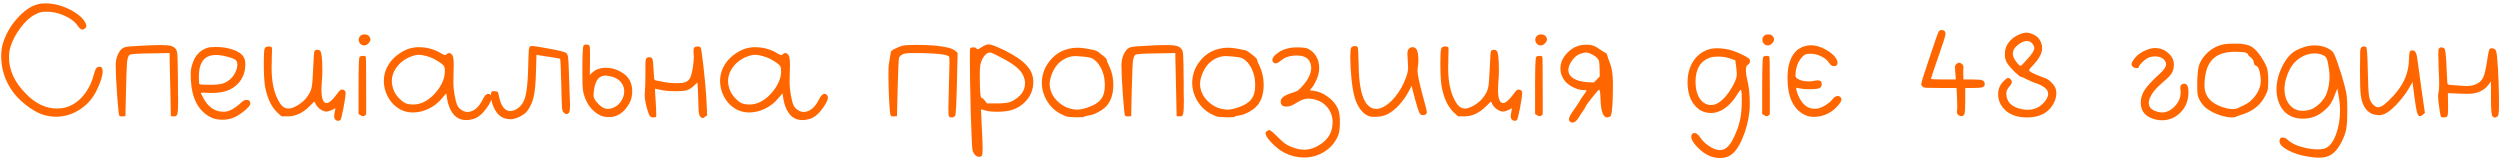 <?xml version="1.0" encoding="UTF-8"?> <svg xmlns="http://www.w3.org/2000/svg" width="451" height="29" viewBox="0 0 451 29" fill="none"> <path d="M7.288 0.672C7.48 0.629 7.8 0.608 8.248 0.608C9.677 0.608 11.139 0.981 12.632 1.728C13.848 2.347 14.723 3.051 15.256 3.84C15.469 4.181 15.576 4.459 15.576 4.672C15.576 4.864 15.469 5.035 15.256 5.184C15.085 5.291 14.947 5.344 14.84 5.344C14.627 5.344 14.349 5.109 14.008 4.64C13.539 3.936 12.76 3.339 11.672 2.848C10.605 2.357 9.539 2.112 8.472 2.112C7.939 2.112 7.544 2.144 7.288 2.208C7.053 2.272 6.712 2.421 6.264 2.656C5.368 3.125 4.504 3.925 3.672 5.056C2.84 6.165 2.243 7.307 1.88 8.48C1.709 9.013 1.624 9.632 1.624 10.336C1.624 12.683 2.648 14.88 4.696 16.928C6.424 18.699 8.291 19.584 10.296 19.584C10.488 19.584 10.776 19.563 11.16 19.52C12.483 19.328 13.667 18.688 14.712 17.6C15.757 16.491 16.493 15.115 16.92 13.472C17.069 12.939 17.187 12.597 17.272 12.448C17.357 12.277 17.485 12.16 17.656 12.096C17.827 12.053 17.933 12.032 17.976 12.032C18.339 12.032 18.52 12.32 18.52 12.896C18.52 13.664 18.157 14.805 17.432 16.32C16.728 17.771 15.704 18.923 14.36 19.776C13.037 20.629 11.619 21.056 10.104 21.056C9.251 21.056 8.419 20.917 7.608 20.64C6.691 20.32 5.688 19.733 4.6 18.88C3.533 18.027 2.701 17.152 2.104 16.256C0.845 14.4 0.216 12.352 0.216 10.112C0.216 9.131 0.355 8.256 0.632 7.488C1.229 5.781 2.168 4.267 3.448 2.944C4.728 1.621 6.008 0.864 7.288 0.672ZM25.414 8.256C26.801 8.171 27.995 8.128 28.998 8.128C29.873 8.128 30.491 8.181 30.854 8.288C31.238 8.395 31.537 8.597 31.75 8.896C31.899 9.109 31.985 9.483 32.006 10.016C32.049 10.549 32.081 12.192 32.102 14.944C32.102 15.435 32.102 16.032 32.102 16.736C32.123 17.44 32.134 17.899 32.134 18.112C32.134 19.371 32.091 20.171 32.006 20.512C31.942 20.832 31.782 20.992 31.526 20.992H31.302L30.822 20.96L30.726 16.096C30.641 12.555 30.598 10.667 30.598 10.432V9.568L27.174 9.632C24.891 9.653 23.633 9.739 23.398 9.888C23.163 10.016 23.003 10.475 22.918 11.264C22.854 12.032 22.79 13.771 22.726 16.48L22.63 20.96L22.182 20.992C21.841 21.035 21.617 20.981 21.51 20.832C21.425 20.725 21.297 19.477 21.126 17.088C20.955 14.677 20.87 12.928 20.87 11.84C20.87 10.731 21.158 9.803 21.734 9.056C21.969 8.757 22.289 8.565 22.694 8.48C23.099 8.395 24.006 8.32 25.414 8.256ZM42.562 10.88C42.349 10.667 41.89 10.464 41.186 10.272C40.482 10.08 39.853 9.963 39.298 9.92H38.946C36.898 9.92 35.874 11.221 35.874 13.824C35.874 14.656 35.906 15.104 35.97 15.168C36.055 15.253 36.695 15.296 37.89 15.296C39.149 15.296 40.002 15.189 40.45 14.976C41.367 14.571 42.039 13.92 42.466 13.024C42.701 12.555 42.818 12.096 42.818 11.648C42.818 11.307 42.733 11.051 42.562 10.88ZM37.474 8.608C37.73 8.523 38.189 8.48 38.85 8.48C39.789 8.48 40.546 8.555 41.122 8.704C42.594 9.045 43.543 9.579 43.97 10.304C44.162 10.645 44.258 11.083 44.258 11.616C44.258 12.981 43.821 14.133 42.946 15.072C41.901 16.203 40.365 16.768 38.338 16.768C38.274 16.768 38.157 16.768 37.986 16.768C37.837 16.747 37.719 16.736 37.634 16.736C37.485 16.736 37.293 16.736 37.058 16.736C36.845 16.715 36.706 16.704 36.642 16.704L36.226 16.736C36.226 16.8 36.375 17.109 36.674 17.664C37.549 19.328 38.775 20.16 40.354 20.16C40.93 20.16 41.538 19.957 42.178 19.552C42.839 19.104 43.287 18.752 43.522 18.496C43.842 18.176 44.162 18.016 44.482 18.016C44.93 18.016 45.154 18.251 45.154 18.72C45.154 18.955 44.845 19.339 44.226 19.872C43.607 20.405 42.989 20.821 42.37 21.12C41.709 21.44 40.973 21.6 40.162 21.6C39.33 21.6 38.637 21.461 38.082 21.184C35.821 20.075 34.605 17.824 34.434 14.432C34.413 14.112 34.402 13.728 34.402 13.28C34.402 12.725 34.498 12.16 34.69 11.584C35.159 10.027 36.087 9.035 37.474 8.608ZM47.749 8.768C47.856 8.512 48.08 8.384 48.422 8.384C48.784 8.384 48.987 8.448 49.029 8.576L49.062 8.704C49.062 8.789 49.062 8.896 49.062 9.024C49.062 9.152 49.062 9.291 49.062 9.44C49.062 9.589 49.051 9.867 49.029 10.272C49.029 10.656 49.029 10.965 49.029 11.2C49.029 11.328 49.019 11.52 48.998 11.776C48.998 12.011 48.998 12.181 48.998 12.288C48.998 14.891 49.467 16.949 50.406 18.464C50.853 19.211 51.398 19.584 52.038 19.584C52.23 19.584 52.422 19.552 52.614 19.488C53.062 19.36 53.563 19.104 54.117 18.72C54.672 18.315 55.078 17.931 55.334 17.568C55.803 16.949 56.091 16.384 56.197 15.872C56.325 15.36 56.422 14.251 56.486 12.544C56.571 10.389 56.656 9.269 56.742 9.184C56.827 9.056 56.998 8.992 57.254 8.992C57.488 8.992 57.669 9.067 57.797 9.216C58.032 9.536 58.15 10.699 58.15 12.704C58.15 13.451 58.117 14.144 58.053 14.784C58.011 15.424 57.989 15.861 57.989 16.096C57.989 17.76 58.299 18.592 58.917 18.592C59.323 18.592 59.846 18.176 60.486 17.344C60.998 16.661 61.307 16.288 61.413 16.224C61.456 16.181 61.541 16.16 61.669 16.16C62.053 16.16 62.278 16.32 62.342 16.64V16.8C62.342 17.269 62.214 18.165 61.958 19.488C61.702 20.811 61.52 21.525 61.413 21.632C61.307 21.739 61.179 21.792 61.029 21.792C60.667 21.792 60.432 21.621 60.325 21.28C60.325 21.259 60.315 21.216 60.294 21.152C60.294 21.067 60.294 21.003 60.294 20.96C60.294 20.704 60.325 20.448 60.389 20.192L60.517 19.52L59.941 19.808C59.515 20.021 59.173 20.128 58.917 20.128C58.597 20.128 58.235 20 57.83 19.744C57.446 19.467 57.168 19.168 56.998 18.848L56.709 18.304L55.813 19.2C54.597 20.395 53.307 20.992 51.941 20.992H50.789L50.022 20.288C49.019 19.349 48.304 17.899 47.877 15.936C47.685 15.083 47.59 13.525 47.59 11.264C47.59 9.835 47.643 9.003 47.749 8.768ZM64.937 6.56C65.086 6.325 65.364 6.208 65.769 6.208C66.174 6.208 66.452 6.325 66.601 6.56C66.75 6.731 66.825 6.923 66.825 7.136C66.825 7.349 66.697 7.584 66.441 7.84C66.228 8.075 65.982 8.192 65.705 8.192C65.428 8.192 65.193 8.096 65.001 7.904C64.809 7.691 64.713 7.445 64.713 7.168C64.713 6.933 64.788 6.731 64.937 6.56ZM64.681 15.52C64.681 12.149 64.745 10.4 64.873 10.272C65.001 10.144 65.214 10.08 65.513 10.08C65.769 10.08 65.929 10.133 65.993 10.24C66.036 10.325 66.057 12.789 66.057 17.632V20.544C66.057 20.672 65.95 20.789 65.737 20.896C65.545 21.003 65.321 20.971 65.065 20.8L64.681 20.576V15.52ZM76.926 10.112C76.392 9.963 75.944 9.888 75.582 9.888C75.176 9.888 74.75 9.973 74.302 10.144C73.235 10.507 72.36 11.115 71.678 11.968C71.016 12.8 70.686 13.685 70.686 14.624C70.686 14.88 70.696 15.061 70.718 15.168C70.888 16.192 71.304 17.035 71.966 17.696C72.392 18.144 72.787 18.453 73.15 18.624C73.512 18.773 73.992 18.848 74.59 18.848C75.23 18.848 75.859 18.699 76.478 18.4C77.118 18.08 77.726 17.621 78.302 17.024C78.878 16.427 79.336 15.787 79.678 15.104C80.062 14.336 80.254 13.621 80.254 12.96C80.254 12.491 80.222 12.192 80.158 12.064C80.115 11.915 79.976 11.744 79.742 11.552C78.846 10.848 77.907 10.368 76.926 10.112ZM73.918 8.736C74.472 8.587 75.006 8.512 75.518 8.512C77.011 8.512 78.355 8.875 79.55 9.6C79.955 9.835 80.2 9.952 80.286 9.952C80.35 9.952 80.435 9.899 80.542 9.792C80.691 9.643 80.851 9.568 81.022 9.568C81.192 9.568 81.374 9.675 81.566 9.888C81.758 10.123 81.854 10.72 81.854 11.68C81.854 11.851 81.843 12.309 81.822 13.056C81.8 13.781 81.79 14.411 81.79 14.944C81.79 15.584 81.864 16.331 82.014 17.184C82.163 18.016 82.323 18.613 82.494 18.976C82.643 19.317 82.899 19.605 83.262 19.84C83.603 20.075 83.955 20.192 84.318 20.192C85.427 20.192 86.366 19.413 87.134 17.856C87.432 17.237 87.752 16.928 88.094 16.928C88.243 16.928 88.371 16.981 88.478 17.088C88.627 17.237 88.702 17.408 88.702 17.6C88.702 17.92 88.499 18.4 88.094 19.04C87.603 19.787 87.144 20.341 86.718 20.704C86.312 21.067 85.864 21.323 85.374 21.472C84.926 21.6 84.51 21.664 84.126 21.664C83.166 21.664 82.398 21.323 81.822 20.64C81.246 19.936 80.862 19.019 80.67 17.888L80.51 16.832L79.774 17.696C79.112 18.507 78.302 19.147 77.342 19.616C76.403 20.064 75.454 20.288 74.494 20.288C73.896 20.288 73.331 20.192 72.798 20C71.731 19.595 70.867 18.88 70.206 17.856C69.566 16.832 69.246 15.733 69.246 14.56C69.246 13.707 69.438 12.896 69.822 12.128C70.206 11.36 70.771 10.667 71.518 10.048C72.286 9.429 73.086 8.992 73.918 8.736ZM95.758 8.32C95.78 8.32 95.812 8.32 95.854 8.32C95.918 8.299 95.972 8.288 96.014 8.288C96.27 8.288 97.38 8.469 99.342 8.832C101.006 9.131 101.956 9.387 102.19 9.6C102.34 9.749 102.436 9.973 102.478 10.272C102.521 10.571 102.564 11.285 102.606 12.416C102.756 16.192 102.83 18.325 102.83 18.816C102.83 19.755 102.766 20.267 102.638 20.352C102.51 20.501 102.372 20.576 102.222 20.576C102.052 20.576 101.87 20.48 101.678 20.288C101.529 20.16 101.433 19.883 101.39 19.456C101.348 19.008 101.305 17.643 101.262 15.36C101.177 12.224 101.102 10.635 101.038 10.592C100.974 10.549 99.737 10.347 97.326 9.984L96.782 9.888L96.686 12.96C96.644 14.987 96.505 16.491 96.27 17.472C96.057 18.432 95.662 19.296 95.086 20.064C94.83 20.405 94.382 20.736 93.742 21.056C93.102 21.355 92.558 21.504 92.11 21.504C91.172 21.504 90.404 21.184 89.806 20.544C89.465 20.16 89.166 19.637 88.91 18.976C88.676 18.315 88.558 17.739 88.558 17.248C88.558 17.056 88.569 16.917 88.59 16.832C88.633 16.64 88.686 16.523 88.75 16.48C88.836 16.437 89.006 16.427 89.262 16.448C89.561 16.469 89.742 16.523 89.806 16.608C89.87 16.693 89.945 16.971 90.03 17.44C90.393 19.168 91.076 20.032 92.078 20.032C92.462 20.032 92.868 19.893 93.294 19.616C94.02 19.147 94.51 18.421 94.766 17.44C95.044 16.459 95.214 14.773 95.278 12.384C95.321 10.464 95.364 9.323 95.406 8.96C95.449 8.576 95.566 8.363 95.758 8.32ZM110.498 13.856C109.943 13.707 109.527 13.632 109.25 13.632C108.61 13.632 108.119 13.877 107.778 14.368C107.436 14.837 107.212 15.595 107.106 16.64C107.084 16.811 107.074 17.003 107.074 17.216C107.074 17.515 107.223 17.867 107.522 18.272C108.247 19.189 108.962 19.648 109.666 19.648C110.05 19.648 110.444 19.541 110.85 19.328C111.276 19.115 111.618 18.837 111.874 18.496C112.364 17.856 112.61 17.184 112.61 16.48C112.61 15.883 112.428 15.349 112.066 14.88C111.703 14.411 111.18 14.069 110.498 13.856ZM105.25 8.288C105.271 8.117 105.442 8.032 105.762 8.032C105.868 8.032 106.007 8.053 106.178 8.096C106.284 8.139 106.348 8.224 106.37 8.352C106.412 8.48 106.434 8.821 106.434 9.376V10.88L106.402 13.504L106.818 13.12C107.436 12.523 108.279 12.224 109.346 12.224C110.284 12.224 111.17 12.469 112.002 12.96C112.855 13.429 113.442 14.059 113.762 14.848C113.954 15.339 114.05 15.872 114.05 16.448C114.05 17.237 113.9 17.931 113.602 18.528C113.026 19.595 112.311 20.341 111.458 20.768C110.988 21.003 110.455 21.12 109.858 21.12C109.154 21.12 108.578 20.992 108.13 20.736C107.362 20.331 106.711 19.733 106.178 18.944C105.666 18.155 105.324 17.248 105.154 16.224C105.09 15.776 105.058 14.773 105.058 13.216C105.058 10.251 105.122 8.608 105.25 8.288ZM125.235 8.608C125.363 8.459 125.565 8.384 125.843 8.384C126.141 8.384 126.323 8.448 126.387 8.576C126.493 8.747 126.664 9.867 126.899 11.936C127.133 14.005 127.304 15.851 127.411 17.472L127.571 20.8L127.219 21.056C126.984 21.227 126.824 21.312 126.739 21.312C126.653 21.312 126.515 21.216 126.323 21.024C126.109 20.811 126.003 20.213 126.003 19.232C126.003 18.805 125.971 17.824 125.907 16.288L125.811 14.88L125.331 15.328C124.883 15.776 124.456 16.075 124.051 16.224C123.667 16.373 123.059 16.448 122.227 16.448H121.843C120.712 16.448 119.805 16.363 119.123 16.192L118.163 16C118.141 16.021 118.184 16.821 118.291 18.4C118.355 19.403 118.387 20.171 118.387 20.704V20.992C118.365 21.12 118.184 21.184 117.843 21.184C117.544 21.184 117.32 21.067 117.171 20.832C117.021 20.576 116.829 20.011 116.595 19.136C116.403 18.304 116.307 17.696 116.307 17.312C116.307 17.013 116.317 16.768 116.339 16.576C116.403 15.936 116.435 14.741 116.435 12.992V11.712C116.435 11.2 116.456 10.869 116.499 10.72C116.541 10.571 116.627 10.464 116.755 10.4C116.947 10.293 117.171 10.283 117.427 10.368C117.597 10.453 117.704 10.592 117.747 10.784C117.789 10.955 117.832 11.424 117.875 12.192C117.96 13.387 118.003 14.048 118.003 14.176C118.024 14.325 118.109 14.432 118.259 14.496C118.408 14.539 119.005 14.656 120.051 14.848C120.584 14.955 121.235 15.008 122.003 15.008C122.856 15.008 123.432 14.933 123.731 14.784C124.093 14.613 124.36 14.347 124.531 13.984C124.701 13.643 124.851 13.067 124.979 12.256C125.107 11.445 125.171 10.741 125.171 10.144C125.171 10.08 125.16 10.005 125.139 9.92C125.139 9.835 125.139 9.771 125.139 9.728C125.117 9.6 125.107 9.429 125.107 9.216C125.107 8.896 125.149 8.693 125.235 8.608ZM137.582 10.112C137.049 9.963 136.601 9.888 136.238 9.888C135.833 9.888 135.406 9.973 134.958 10.144C133.891 10.507 133.017 11.115 132.334 11.968C131.673 12.8 131.342 13.685 131.342 14.624C131.342 14.88 131.353 15.061 131.374 15.168C131.545 16.192 131.961 17.035 132.622 17.696C133.049 18.144 133.443 18.453 133.806 18.624C134.169 18.773 134.649 18.848 135.246 18.848C135.886 18.848 136.515 18.699 137.134 18.4C137.774 18.08 138.382 17.621 138.958 17.024C139.534 16.427 139.993 15.787 140.334 15.104C140.718 14.336 140.91 13.621 140.91 12.96C140.91 12.491 140.878 12.192 140.814 12.064C140.771 11.915 140.633 11.744 140.398 11.552C139.502 10.848 138.563 10.368 137.582 10.112ZM134.574 8.736C135.129 8.587 135.662 8.512 136.174 8.512C137.667 8.512 139.011 8.875 140.206 9.6C140.611 9.835 140.857 9.952 140.942 9.952C141.006 9.952 141.091 9.899 141.198 9.792C141.347 9.643 141.507 9.568 141.678 9.568C141.849 9.568 142.03 9.675 142.222 9.888C142.414 10.123 142.51 10.72 142.51 11.68C142.51 11.851 142.499 12.309 142.478 13.056C142.457 13.781 142.446 14.411 142.446 14.944C142.446 15.584 142.521 16.331 142.67 17.184C142.819 18.016 142.979 18.613 143.15 18.976C143.299 19.317 143.555 19.605 143.918 19.84C144.259 20.075 144.611 20.192 144.974 20.192C146.083 20.192 147.022 19.413 147.79 17.856C148.089 17.237 148.409 16.928 148.75 16.928C148.899 16.928 149.027 16.981 149.134 17.088C149.283 17.237 149.358 17.408 149.358 17.6C149.358 17.92 149.155 18.4 148.75 19.04C148.259 19.787 147.801 20.341 147.374 20.704C146.969 21.067 146.521 21.323 146.03 21.472C145.582 21.6 145.166 21.664 144.782 21.664C143.822 21.664 143.054 21.323 142.478 20.64C141.902 19.936 141.518 19.019 141.326 17.888L141.166 16.832L140.43 17.696C139.769 18.507 138.958 19.147 137.998 19.616C137.059 20.064 136.11 20.288 135.15 20.288C134.553 20.288 133.987 20.192 133.454 20C132.387 19.595 131.523 18.88 130.862 17.856C130.222 16.832 129.902 15.733 129.902 14.56C129.902 13.707 130.094 12.896 130.478 12.128C130.862 11.36 131.427 10.667 132.174 10.048C132.942 9.429 133.742 8.992 134.574 8.736ZM162.9 8.224C163.369 8.139 164.212 8.096 165.428 8.096C166.494 8.096 167.582 8.139 168.692 8.224C170.59 8.416 171.785 8.715 172.276 9.12L172.756 9.536L172.628 15.008C172.542 18.72 172.436 20.672 172.308 20.864C172.158 21.077 171.945 21.184 171.668 21.184C171.454 21.184 171.294 21.12 171.188 20.992C171.124 20.928 171.092 20.448 171.092 19.552C171.092 18.784 171.124 17.365 171.188 15.296C171.252 13.205 171.284 11.851 171.284 11.232C171.284 10.592 171.262 10.251 171.22 10.208C170.836 9.824 169.054 9.611 165.876 9.568H164.692C163.689 9.568 163.049 9.653 162.772 9.824C162.452 10.016 162.26 10.219 162.196 10.432C162.11 10.709 162.025 12.523 161.94 15.872L161.812 20.96L161.332 20.992C161.033 21.035 160.82 20.992 160.692 20.864C160.585 20.736 160.489 19.851 160.404 18.208C160.318 16.544 160.276 14.987 160.276 13.536C160.276 12.469 160.297 11.829 160.34 11.616C160.532 10.571 160.628 9.995 160.628 9.888C160.649 9.547 160.702 9.323 160.788 9.216C160.873 9.109 161.129 8.949 161.556 8.736C162.089 8.48 162.537 8.309 162.9 8.224ZM180.531 10.336C179.464 9.76 178.814 9.472 178.579 9.472C178.216 9.472 177.875 9.685 177.555 10.112C177.235 10.517 177 11.051 176.851 11.712C176.787 12.032 176.755 12.683 176.755 13.664C176.755 16.309 176.851 17.632 177.043 17.632C177.192 17.632 177.395 17.803 177.651 18.144L178.067 18.656H179.955C181.192 18.656 182.056 18.528 182.547 18.272C184.126 17.461 184.915 16.373 184.915 15.008C184.915 14.752 184.883 14.496 184.819 14.24C184.627 13.515 184.211 12.864 183.571 12.288C182.952 11.712 181.939 11.061 180.531 10.336ZM177.875 8.096C178.024 8.032 178.195 8 178.387 8C178.771 8 179.72 8.363 181.235 9.088C183.091 10.005 184.414 10.912 185.203 11.808C186.014 12.683 186.419 13.685 186.419 14.816C186.419 14.859 186.408 14.923 186.387 15.008C186.387 15.093 186.387 15.168 186.387 15.232C186.302 16.341 185.875 17.323 185.107 18.176C184.36 19.029 183.422 19.605 182.291 19.904C181.651 20.075 180.851 20.16 179.891 20.16C178.867 20.16 178.12 20.075 177.651 19.904C177.48 19.84 177.352 19.797 177.267 19.776C177.203 19.755 177.139 19.744 177.075 19.744C177.032 19.744 177 19.765 176.979 19.808C176.979 19.829 176.979 19.872 176.979 19.936C176.979 19.979 176.99 20.181 177.011 20.544C177.032 20.885 177.054 21.397 177.075 22.08C177.118 22.763 177.15 23.403 177.171 24C177.235 25.323 177.267 26.283 177.267 26.88C177.267 27.52 177.224 27.915 177.139 28.064C177.054 28.213 176.872 28.288 176.595 28.288C176.36 28.288 176.126 28.171 175.891 27.936C175.678 27.701 175.528 27.413 175.443 27.072C175.358 26.731 175.251 24.48 175.123 20.32C175.016 16.139 174.963 12.853 174.963 10.464C174.963 9.355 174.984 8.779 175.027 8.736C175.112 8.608 175.304 8.544 175.603 8.544C175.902 8.544 176.094 8.619 176.179 8.768C176.286 8.96 176.52 8.917 176.883 8.64C177.331 8.341 177.662 8.16 177.875 8.096ZM196.363 10.336C195.851 10.251 195.253 10.187 194.571 10.144C194.507 10.144 194.421 10.144 194.315 10.144C194.208 10.123 194.133 10.112 194.091 10.112C193.109 10.112 192.203 10.432 191.371 11.072C190.816 11.477 190.336 12.096 189.931 12.928C189.547 13.76 189.355 14.528 189.355 15.232C189.355 15.403 189.365 15.531 189.387 15.616C189.536 16.683 190.048 17.611 190.923 18.4C191.797 19.189 192.789 19.637 193.899 19.744C193.941 19.744 194.016 19.755 194.123 19.776C194.229 19.776 194.304 19.776 194.347 19.776C194.816 19.776 195.435 19.648 196.203 19.392C197.312 19.029 198.101 18.549 198.571 17.952C199.061 17.355 199.307 16.533 199.307 15.488V15.04C199.264 13.845 198.955 12.789 198.379 11.872C197.803 10.955 197.131 10.443 196.363 10.336ZM192.683 8.832C193.28 8.683 193.824 8.608 194.315 8.608C195.147 8.608 196.235 8.768 197.579 9.088C197.835 9.152 198.24 9.419 198.795 9.888C199.371 10.336 199.659 10.635 199.659 10.784C199.659 10.955 199.808 11.339 200.107 11.936C200.597 12.939 200.843 14.059 200.843 15.296C200.843 16.917 200.437 18.187 199.627 19.104C199.264 19.509 198.763 19.883 198.123 20.224C197.504 20.565 196.928 20.768 196.395 20.832C195.883 20.917 195.627 20.992 195.627 21.056C195.627 21.12 195.317 21.152 194.699 21.152H194.059C193.355 21.131 192.853 21.099 192.555 21.056C192.277 20.992 191.915 20.843 191.467 20.608C190.165 19.968 189.184 18.944 188.523 17.536C188.139 16.704 187.947 15.851 187.947 14.976C187.947 13.568 188.384 12.288 189.259 11.136C190.133 9.963 191.275 9.195 192.683 8.832ZM206.852 8.256C208.238 8.171 209.433 8.128 210.436 8.128C211.31 8.128 211.929 8.181 212.292 8.288C212.676 8.395 212.974 8.597 213.188 8.896C213.337 9.109 213.422 9.483 213.444 10.016C213.486 10.549 213.518 12.192 213.54 14.944C213.54 15.435 213.54 16.032 213.54 16.736C213.561 17.44 213.572 17.899 213.572 18.112C213.572 19.371 213.529 20.171 213.444 20.512C213.38 20.832 213.22 20.992 212.964 20.992H212.74L212.26 20.96L212.164 16.096C212.078 12.555 212.036 10.667 212.036 10.432V9.568L208.612 9.632C206.329 9.653 205.07 9.739 204.836 9.888C204.601 10.016 204.441 10.475 204.356 11.264C204.292 12.032 204.228 13.771 204.164 16.48L204.068 20.96L203.62 20.992C203.278 21.035 203.054 20.981 202.948 20.832C202.862 20.725 202.734 19.477 202.564 17.088C202.393 14.677 202.308 12.928 202.308 11.84C202.308 10.731 202.596 9.803 203.172 9.056C203.406 8.757 203.726 8.565 204.132 8.48C204.537 8.395 205.444 8.32 206.852 8.256ZM223.488 10.336C222.976 10.251 222.378 10.187 221.696 10.144C221.632 10.144 221.546 10.144 221.44 10.144C221.333 10.123 221.258 10.112 221.216 10.112C220.234 10.112 219.328 10.432 218.496 11.072C217.941 11.477 217.461 12.096 217.056 12.928C216.672 13.76 216.48 14.528 216.48 15.232C216.48 15.403 216.49 15.531 216.512 15.616C216.661 16.683 217.173 17.611 218.048 18.4C218.922 19.189 219.914 19.637 221.024 19.744C221.066 19.744 221.141 19.755 221.248 19.776C221.354 19.776 221.429 19.776 221.472 19.776C221.941 19.776 222.56 19.648 223.328 19.392C224.437 19.029 225.226 18.549 225.696 17.952C226.186 17.355 226.432 16.533 226.432 15.488V15.04C226.389 13.845 226.08 12.789 225.504 11.872C224.928 10.955 224.256 10.443 223.488 10.336ZM219.808 8.832C220.405 8.683 220.949 8.608 221.44 8.608C222.272 8.608 223.36 8.768 224.704 9.088C224.96 9.152 225.365 9.419 225.92 9.888C226.496 10.336 226.784 10.635 226.784 10.784C226.784 10.955 226.933 11.339 227.232 11.936C227.722 12.939 227.968 14.059 227.968 15.296C227.968 16.917 227.562 18.187 226.752 19.104C226.389 19.509 225.888 19.883 225.248 20.224C224.629 20.565 224.053 20.768 223.52 20.832C223.008 20.917 222.752 20.992 222.752 21.056C222.752 21.12 222.442 21.152 221.824 21.152H221.184C220.48 21.131 219.978 21.099 219.68 21.056C219.402 20.992 219.04 20.843 218.592 20.608C217.29 19.968 216.309 18.944 215.648 17.536C215.264 16.704 215.072 15.851 215.072 14.976C215.072 13.568 215.509 12.288 216.384 11.136C217.258 9.963 218.4 9.195 219.808 8.832ZM232.729 8.64C233.07 8.576 233.486 8.544 233.977 8.544C235.043 8.544 235.737 8.64 236.057 8.832C236.825 9.259 237.379 9.888 237.72 10.72C237.891 11.189 237.977 11.723 237.977 12.32C237.977 13.024 237.817 13.707 237.497 14.368C237.241 14.965 236.963 15.456 236.665 15.84L236.281 16.288L237.017 16.384C237.87 16.491 238.702 16.843 239.513 17.44C240.345 18.037 240.953 18.741 241.337 19.552C241.593 20.107 241.721 20.949 241.721 22.08C241.721 23.211 241.593 24.053 241.337 24.608C240.782 25.803 239.961 26.731 238.873 27.392C237.785 28.075 236.579 28.416 235.257 28.416C234.041 28.416 232.878 28.139 231.769 27.584C231.001 27.2 230.233 26.613 229.465 25.824C228.697 25.035 228.312 24.437 228.312 24.032C228.312 24.011 228.312 23.979 228.312 23.936L228.345 23.904C228.366 23.776 228.515 23.648 228.793 23.52C228.878 23.477 228.942 23.456 228.985 23.456C229.155 23.456 229.667 23.883 230.521 24.736C231.097 25.312 231.534 25.707 231.833 25.92C232.131 26.133 232.537 26.336 233.049 26.528C233.859 26.848 234.606 27.008 235.289 27.008C235.95 27.008 236.633 26.848 237.337 26.528C239.235 25.611 240.249 24.277 240.377 22.528C240.377 22.485 240.377 22.421 240.377 22.336C240.398 22.229 240.409 22.155 240.409 22.112C240.409 21.045 240.089 20.128 239.449 19.36C238.83 18.592 237.987 18.101 236.921 17.888C236.601 17.824 236.302 17.792 236.025 17.792C235.385 17.792 234.702 18.027 233.977 18.496C233.251 18.987 232.611 19.232 232.057 19.232C231.374 19.232 231.033 18.923 231.033 18.304C231.033 17.685 231.705 17.173 233.049 16.768C233.539 16.619 233.891 16.48 234.105 16.352C234.318 16.203 234.585 15.947 234.905 15.584C235.993 14.389 236.536 13.28 236.536 12.256V12.064C236.409 10.699 235.555 10.016 233.977 10.016C232.718 10.016 231.747 10.325 231.065 10.944C230.681 11.264 230.361 11.424 230.105 11.424C229.955 11.424 229.817 11.36 229.689 11.232C229.582 11.125 229.529 10.987 229.529 10.816C229.529 10.432 229.849 10.016 230.489 9.568C231.129 9.099 231.875 8.789 232.729 8.64ZM243.59 10.304C243.59 9.365 243.643 8.8 243.75 8.608C243.856 8.416 244.091 8.32 244.454 8.32C244.688 8.32 244.848 8.384 244.934 8.512C244.998 8.619 245.051 9.6 245.094 11.456C245.115 15.36 245.67 17.867 246.758 18.976C247.206 19.424 247.707 19.648 248.262 19.648C248.475 19.648 248.699 19.616 248.934 19.552C249.894 19.232 250.8 18.549 251.654 17.504C252.528 16.459 253.211 15.232 253.702 13.824C253.915 13.184 254.022 12.64 254.022 12.192C254.022 12.107 254 11.68 253.958 10.912C253.915 10.187 253.894 9.781 253.894 9.696C253.894 9.312 253.979 9.013 254.15 8.8C254.342 8.608 254.566 8.512 254.822 8.512C255.12 8.512 255.355 8.629 255.526 8.864C255.76 9.205 255.878 9.899 255.878 10.944C255.878 11.371 255.846 11.723 255.782 12C255.739 12.256 255.718 12.469 255.718 12.64C255.718 13.408 256.038 14.965 256.678 17.312C257.168 19.083 257.414 20.053 257.414 20.224C257.414 20.309 257.371 20.416 257.286 20.544C257.158 20.693 256.976 20.768 256.742 20.768C256.507 20.768 256.326 20.704 256.198 20.576C255.963 20.341 255.504 18.869 254.822 16.16L254.662 15.488L254.182 16.384C253.712 17.301 253.136 18.133 252.454 18.88C251.792 19.627 251.088 20.192 250.342 20.576C249.702 20.917 248.891 21.088 247.91 21.088C247.59 21.088 247.28 21.045 246.982 20.96C246.427 20.768 245.915 20.373 245.446 19.776C244.998 19.179 244.646 18.453 244.39 17.6C244.176 16.896 243.984 15.797 243.814 14.304C243.664 12.789 243.59 11.456 243.59 10.304ZM260 8.768C260.106 8.512 260.33 8.384 260.672 8.384C261.034 8.384 261.237 8.448 261.28 8.576L261.312 8.704C261.312 8.789 261.312 8.896 261.312 9.024C261.312 9.152 261.312 9.291 261.312 9.44C261.312 9.589 261.301 9.867 261.28 10.272C261.28 10.656 261.28 10.965 261.28 11.2C261.28 11.328 261.269 11.52 261.248 11.776C261.248 12.011 261.248 12.181 261.248 12.288C261.248 14.891 261.717 16.949 262.656 18.464C263.104 19.211 263.648 19.584 264.288 19.584C264.48 19.584 264.672 19.552 264.864 19.488C265.312 19.36 265.813 19.104 266.368 18.72C266.922 18.315 267.328 17.931 267.584 17.568C268.053 16.949 268.341 16.384 268.448 15.872C268.576 15.36 268.672 14.251 268.736 12.544C268.821 10.389 268.906 9.269 268.992 9.184C269.077 9.056 269.248 8.992 269.504 8.992C269.738 8.992 269.92 9.067 270.048 9.216C270.282 9.536 270.4 10.699 270.4 12.704C270.4 13.451 270.368 14.144 270.304 14.784C270.261 15.424 270.24 15.861 270.24 16.096C270.24 17.76 270.549 18.592 271.168 18.592C271.573 18.592 272.096 18.176 272.736 17.344C273.248 16.661 273.557 16.288 273.664 16.224C273.706 16.181 273.792 16.16 273.92 16.16C274.304 16.16 274.528 16.32 274.592 16.64V16.8C274.592 17.269 274.464 18.165 274.208 19.488C273.952 20.811 273.77 21.525 273.664 21.632C273.557 21.739 273.429 21.792 273.28 21.792C272.917 21.792 272.682 21.621 272.576 21.28C272.576 21.259 272.565 21.216 272.544 21.152C272.544 21.067 272.544 21.003 272.544 20.96C272.544 20.704 272.576 20.448 272.64 20.192L272.768 19.52L272.192 19.808C271.765 20.021 271.424 20.128 271.168 20.128C270.848 20.128 270.485 20 270.08 19.744C269.696 19.467 269.418 19.168 269.248 18.848L268.96 18.304L268.064 19.2C266.848 20.395 265.557 20.992 264.192 20.992H263.04L262.272 20.288C261.269 19.349 260.554 17.899 260.128 15.936C259.936 15.083 259.84 13.525 259.84 11.264C259.84 9.835 259.893 9.003 260 8.768ZM277.187 6.56C277.336 6.325 277.614 6.208 278.019 6.208C278.424 6.208 278.702 6.325 278.851 6.56C279 6.731 279.075 6.923 279.075 7.136C279.075 7.349 278.947 7.584 278.691 7.84C278.478 8.075 278.232 8.192 277.955 8.192C277.678 8.192 277.443 8.096 277.251 7.904C277.059 7.691 276.963 7.445 276.963 7.168C276.963 6.933 277.038 6.731 277.187 6.56ZM276.931 15.52C276.931 12.149 276.995 10.4 277.123 10.272C277.251 10.144 277.464 10.08 277.763 10.08C278.019 10.08 278.179 10.133 278.243 10.24C278.286 10.325 278.307 12.789 278.307 17.632V20.544C278.307 20.672 278.2 20.789 277.987 20.896C277.795 21.003 277.571 20.971 277.315 20.8L276.931 20.576V15.52ZM287.096 9.76C286.712 9.568 286.37 9.472 286.072 9.472C285.88 9.472 285.56 9.547 285.112 9.696C284.429 9.931 283.842 10.464 283.352 11.296C283.074 11.765 282.936 12.203 282.936 12.608C282.936 13.227 283.224 13.728 283.8 14.112C284.397 14.496 285.218 14.731 286.264 14.816L287.544 14.88C288.013 14.411 288.365 14.048 288.6 13.792L288.568 12.352C288.546 11.691 288.514 11.264 288.472 11.072C288.429 10.88 288.312 10.677 288.12 10.464C287.885 10.208 287.544 9.973 287.096 9.76ZM285.144 17.952C285.144 17.909 285.325 17.643 285.688 17.152C286.05 16.64 286.232 16.373 286.232 16.352C286.232 16.288 286.072 16.256 285.752 16.256C285.112 16.256 284.44 16.075 283.736 15.712C283.032 15.349 282.509 14.923 282.168 14.432C281.72 13.771 281.496 13.088 281.496 12.384C281.496 11.488 281.805 10.656 282.424 9.888C283.064 9.099 283.81 8.565 284.664 8.288C285.112 8.139 285.613 8.064 286.168 8.064C286.722 8.064 287.192 8.139 287.576 8.288C287.917 8.437 288.29 8.661 288.696 8.96C289.165 9.28 289.442 9.451 289.528 9.472C289.741 9.536 289.88 9.707 289.944 9.984C289.986 10.176 290.168 10.699 290.488 11.552C290.765 12.235 290.925 13.269 290.968 14.656V15.488C290.968 18.432 290.85 20.203 290.616 20.8C290.573 20.971 290.445 21.077 290.232 21.12C290.061 21.163 289.954 21.184 289.912 21.184C289.208 21.184 288.813 20.096 288.728 17.92C288.706 16.768 288.621 16.192 288.472 16.192C288.365 16.192 287.938 16.672 287.192 17.632C286.445 18.571 286.072 19.083 286.072 19.168C286.072 19.253 285.933 19.499 285.656 19.904C285.208 20.544 284.92 20.981 284.792 21.216C284.429 21.813 284.056 22.112 283.672 22.112C283.544 22.112 283.426 22.08 283.32 22.016C283.128 21.888 283.032 21.728 283.032 21.536C283.032 21.173 283.384 20.523 284.088 19.584C284.792 18.56 285.144 18.016 285.144 17.952ZM312.049 10.528C311.409 10.315 310.695 10.208 309.905 10.208C309.329 10.208 308.849 10.272 308.465 10.4C306.737 11.019 305.873 12.469 305.873 14.752C305.873 15.989 306.129 17.003 306.641 17.792C307.175 18.56 307.868 18.944 308.721 18.944C309.383 18.944 310.065 18.613 310.769 17.952C311.473 17.291 312.135 16.373 312.753 15.2C313.137 14.496 313.329 13.867 313.329 13.312C313.329 13.163 313.287 12.704 313.201 11.936L313.041 10.88L312.049 10.528ZM308.689 8.8C308.967 8.736 309.308 8.704 309.713 8.704C310.673 8.704 311.601 8.843 312.497 9.12C313.116 9.312 313.777 9.589 314.481 9.952C315.207 10.315 315.601 10.581 315.665 10.752C315.687 10.816 315.697 10.901 315.697 11.008C315.697 11.307 315.559 11.541 315.281 11.712C315.068 11.797 314.961 12.128 314.961 12.704C314.961 13.195 315.036 13.728 315.185 14.304C315.505 15.584 315.665 17.013 315.665 18.592C315.665 19.275 315.644 19.765 315.601 20.064C315.409 21.835 314.983 23.477 314.321 24.992C313.681 26.507 312.967 27.509 312.177 28C311.644 28.341 311.015 28.512 310.289 28.512C308.924 28.512 307.655 27.947 306.481 26.816C305.564 25.941 305.105 25.227 305.105 24.672C305.105 24.544 305.116 24.459 305.137 24.416C305.223 24.139 305.415 24 305.713 24C305.991 24 306.279 24.203 306.577 24.608C307.047 25.333 307.633 25.92 308.337 26.368C309.041 26.837 309.692 27.072 310.289 27.072C310.887 27.072 311.409 26.805 311.857 26.272C312.327 25.76 312.807 24.875 313.297 23.616C313.575 22.955 313.809 22.133 314.001 21.152C314.151 20.256 314.225 19.147 314.225 17.824C314.225 17.099 314.193 16.608 314.129 16.352C314.087 16.245 314.055 16.192 314.033 16.192C313.948 16.192 313.745 16.459 313.425 16.992C312.785 18.059 312.049 18.891 311.217 19.488C310.385 20.085 309.543 20.384 308.689 20.384C307.644 20.384 306.769 20.043 306.065 19.36C304.977 18.315 304.433 16.811 304.433 14.848C304.433 13.696 304.647 12.661 305.073 11.744C305.415 10.997 305.905 10.357 306.545 9.824C307.207 9.291 307.921 8.949 308.689 8.8ZM318.156 6.56C318.305 6.325 318.582 6.208 318.988 6.208C319.393 6.208 319.67 6.325 319.82 6.56C319.969 6.731 320.044 6.923 320.044 7.136C320.044 7.349 319.916 7.584 319.66 7.84C319.446 8.075 319.201 8.192 318.924 8.192C318.646 8.192 318.412 8.096 318.22 7.904C318.028 7.691 317.932 7.445 317.932 7.168C317.932 6.933 318.006 6.731 318.156 6.56ZM317.9 15.52C317.9 12.149 317.964 10.4 318.092 10.272C318.22 10.144 318.433 10.08 318.732 10.08C318.988 10.08 319.148 10.133 319.212 10.24C319.254 10.325 319.276 12.789 319.276 17.632V20.544C319.276 20.672 319.169 20.789 318.956 20.896C318.764 21.003 318.54 20.971 318.284 20.8L317.9 20.576V15.52ZM326.016 8.224C326.273 8.181 326.486 8.16 326.657 8.16C327.574 8.16 328.523 8.448 329.505 9.024C330.507 9.6 331.147 10.24 331.425 10.944C331.467 11.115 331.489 11.232 331.489 11.296C331.489 11.723 331.265 11.936 330.817 11.936C330.497 11.936 330.209 11.733 329.953 11.328C329.675 10.88 329.217 10.496 328.577 10.176C327.937 9.856 327.307 9.696 326.689 9.696C326.241 9.696 325.931 9.728 325.761 9.792C325.611 9.835 325.419 9.973 325.185 10.208C324.481 10.912 324.065 11.861 323.937 13.056C323.915 13.227 323.905 13.419 323.905 13.632C323.905 13.867 324.011 14.048 324.225 14.176C324.737 14.517 325.43 14.688 326.305 14.688C326.603 14.688 326.902 14.656 327.201 14.592C327.499 14.528 327.745 14.496 327.937 14.496C328.406 14.496 328.641 14.72 328.641 15.168C328.641 15.424 328.555 15.637 328.385 15.808C328.193 16 327.489 16.096 326.273 16.096C325.633 16.096 325.153 16.053 324.833 15.968C324.342 15.861 324.086 15.819 324.065 15.84C324.043 15.883 324.033 15.915 324.033 15.936C324.033 16.128 324.118 16.469 324.289 16.96C324.481 17.429 324.662 17.792 324.833 18.048C325.473 19.093 326.305 19.616 327.329 19.616C327.585 19.616 327.777 19.605 327.905 19.584C328.289 19.52 328.758 19.317 329.312 18.976C329.867 18.635 330.294 18.272 330.593 17.888C330.891 17.504 331.211 17.312 331.553 17.312C331.723 17.312 331.873 17.376 332.001 17.504C332.129 17.632 332.193 17.771 332.193 17.92C332.193 18.176 332.033 18.496 331.713 18.88C330.539 20.309 329.057 21.045 327.265 21.088C326.582 21.088 325.963 20.939 325.409 20.64C323.446 19.573 322.465 17.387 322.465 14.08C322.465 12.053 322.902 10.517 323.777 9.472C324.31 8.832 325.057 8.416 326.016 8.224ZM349.823 5.568C349.93 5.461 350.079 5.408 350.271 5.408C350.484 5.408 350.655 5.472 350.783 5.6C350.911 5.728 350.975 5.899 350.975 6.112C350.975 6.411 350.538 7.797 349.663 10.272C348.788 12.789 348.351 14.101 348.351 14.208C348.351 14.293 349.098 14.336 350.591 14.336H352.831L352.735 13.024C352.692 12.469 352.671 12.171 352.671 12.128C352.671 11.851 352.788 11.637 353.023 11.488C353.215 11.36 353.343 11.296 353.407 11.296C353.492 11.296 353.631 11.349 353.823 11.456C354.1 11.648 354.228 11.872 354.207 12.128C354.207 12.192 354.196 12.384 354.175 12.704C354.175 13.024 354.175 13.269 354.175 13.44L354.207 14.336H355.871C356.788 14.336 357.375 14.389 357.631 14.496C357.908 14.603 358.047 14.827 358.047 15.168C358.047 15.445 357.908 15.637 357.631 15.744C357.354 15.829 356.81 15.872 355.999 15.872H354.527V18.112C354.527 19.52 354.474 20.363 354.367 20.64C354.239 20.853 354.058 20.96 353.823 20.96C353.631 20.96 353.45 20.885 353.279 20.736C353.108 20.587 353.023 20.405 353.023 20.192C353.023 20.085 353.034 20.011 353.055 19.968C353.076 19.904 353.087 19.584 353.087 19.008C353.087 18.475 353.076 18.059 353.055 17.76L352.959 15.872H349.983C348.554 15.872 347.69 15.861 347.391 15.84C347.114 15.797 346.9 15.701 346.751 15.552C346.644 15.445 346.591 15.328 346.591 15.2C346.591 14.923 347.082 13.344 348.063 10.464C349.087 7.349 349.674 5.717 349.823 5.568ZM366.643 7.872C366.387 7.552 366.056 7.392 365.651 7.392C365.16 7.392 364.605 7.637 363.987 8.128C363.411 8.576 363.123 9.109 363.123 9.728C363.123 9.813 363.144 9.963 363.187 10.176C363.272 10.453 363.475 10.805 363.795 11.232C364.136 11.659 364.381 11.872 364.531 11.872C364.616 11.872 365.032 11.456 365.779 10.624C366.589 9.728 366.995 9.077 366.995 8.672C366.995 8.437 366.877 8.171 366.643 7.872ZM364.371 6.176C364.84 5.984 365.245 5.888 365.587 5.888C365.821 5.888 366.099 5.941 366.419 6.048C367.229 6.325 367.795 6.795 368.115 7.456C368.307 7.861 368.403 8.267 368.403 8.672C368.403 9.568 367.88 10.571 366.835 11.68C366.301 12.235 366.035 12.565 366.035 12.672C366.035 12.715 366.077 12.779 366.163 12.864C366.547 13.163 367.517 13.589 369.075 14.144C369.437 14.293 369.8 14.571 370.163 14.976C370.547 15.36 370.781 15.733 370.867 16.096C370.931 16.331 370.963 16.576 370.963 16.832C370.963 17.557 370.728 18.283 370.259 19.008C369.811 19.712 369.224 20.245 368.499 20.608C367.688 20.992 366.771 21.184 365.747 21.184C363.997 21.184 362.664 20.747 361.747 19.872C360.893 19.061 360.467 18.101 360.467 16.992C360.467 16.075 360.787 15.296 361.427 14.656C361.832 14.251 362.109 14.048 362.259 14.048C362.344 14.048 362.461 14.101 362.611 14.208C362.824 14.4 362.931 14.592 362.931 14.784C362.931 15.04 362.781 15.317 362.483 15.616C362.12 16.043 361.939 16.448 361.939 16.832C361.939 18.389 362.899 19.349 364.819 19.712C365.139 19.776 365.448 19.808 365.747 19.808C367.112 19.808 368.2 19.253 369.011 18.144C369.331 17.696 369.491 17.291 369.491 16.928C369.491 16.117 368.691 15.456 367.091 14.944C366.92 14.901 366.429 14.688 365.619 14.304C365.064 14.005 364.712 13.856 364.563 13.856C364.435 13.856 364.051 13.547 363.411 12.928C362.792 12.309 362.376 11.829 362.163 11.488C361.864 11.061 361.704 10.571 361.683 10.016V9.696C361.683 8.864 361.939 8.149 362.451 7.552C362.963 6.933 363.603 6.475 364.371 6.176ZM387.441 8.928C387.868 8.757 388.337 8.672 388.849 8.672C389.724 8.672 390.503 8.981 391.185 9.6C391.847 10.197 392.177 10.88 392.177 11.648C392.177 11.691 392.167 11.755 392.145 11.84C392.145 11.925 392.145 11.989 392.145 12.032C392.103 12.523 391.943 12.971 391.665 13.376C391.388 13.76 390.865 14.272 390.097 14.912C388.817 16 388.028 17.024 387.729 17.984C387.665 18.176 387.633 18.368 387.633 18.56C387.633 19.456 388.305 20.021 389.649 20.256C389.735 20.277 389.863 20.288 390.033 20.288C390.865 20.288 391.633 19.915 392.337 19.168C393.041 18.421 393.393 17.589 393.393 16.672C393.393 16.48 393.383 16.341 393.361 16.256C393.34 16.149 393.329 16.011 393.329 15.84C393.329 15.349 393.575 15.104 394.065 15.104C394.556 15.104 394.801 15.616 394.801 16.64C394.801 18.091 394.332 19.296 393.393 20.256C392.455 21.216 391.335 21.696 390.033 21.696C389.265 21.696 388.529 21.525 387.825 21.184C386.737 20.651 386.193 19.765 386.193 18.528C386.193 17.717 386.428 16.949 386.897 16.224C387.388 15.477 388.316 14.485 389.681 13.248C390.407 12.587 390.769 12.032 390.769 11.584C390.769 11.392 390.705 11.2 390.577 11.008C390.215 10.453 389.607 10.176 388.753 10.176C388.305 10.176 387.868 10.272 387.441 10.464C387.143 10.635 386.801 10.901 386.417 11.264C386.055 11.627 385.873 11.883 385.873 12.032C385.873 12.203 385.724 12.288 385.425 12.288C385.191 12.288 384.988 12.224 384.817 12.096C384.625 11.925 384.529 11.755 384.529 11.584C384.529 11.349 384.7 11.019 385.041 10.592C385.575 9.867 386.375 9.312 387.441 8.928ZM405.119 9.504C404.842 9.397 404.213 9.344 403.231 9.344H403.135C401.279 9.344 399.903 9.845 399.007 10.848C398.133 11.851 397.695 13.397 397.695 15.488C397.695 16.704 398.186 17.685 399.167 18.432C399.658 18.795 400.255 19.093 400.959 19.328C401.663 19.563 402.293 19.68 402.847 19.68C403.146 19.68 403.423 19.627 403.679 19.52C404.106 19.307 404.458 19.136 404.735 19.008C405.525 18.667 406.207 18.123 406.783 17.376C407.359 16.629 407.701 15.883 407.807 15.136C407.829 15.051 407.839 14.88 407.839 14.624C407.839 14.027 407.765 13.429 407.615 12.832C407.466 12.235 407.242 11.904 406.943 11.84C406.751 11.797 406.634 11.595 406.591 11.232C406.527 10.891 406.346 10.603 406.047 10.368C405.727 10.133 405.567 9.963 405.567 9.856C405.567 9.728 405.418 9.611 405.119 9.504ZM401.503 7.936C401.973 7.893 402.538 7.872 403.199 7.872H403.871C404.917 7.936 405.685 8.117 406.175 8.416C406.687 8.715 407.253 9.312 407.871 10.208C408.447 11.083 408.81 11.765 408.959 12.256C409.109 12.747 409.183 13.483 409.183 14.464C409.183 15.275 409.162 15.819 409.119 16.096C409.077 16.352 408.938 16.715 408.703 17.184C407.893 18.827 406.57 19.957 404.735 20.576C404.031 20.789 403.583 20.949 403.391 21.056C403.221 21.141 402.975 21.184 402.655 21.184C401.951 21.184 401.119 21.013 400.159 20.672C399.199 20.309 398.421 19.872 397.823 19.36C397.461 19.04 397.13 18.613 396.831 18.08C396.618 17.675 396.49 17.344 396.447 17.088C396.405 16.832 396.383 16.171 396.383 15.104C396.383 13.696 396.479 12.629 396.671 11.904C396.885 11.179 397.279 10.507 397.855 9.888C398.837 8.8 400.053 8.149 401.503 7.936ZM419.163 9.984C418.63 9.749 418.097 9.632 417.563 9.632C416.667 9.632 415.793 9.899 414.939 10.432C414.107 10.965 413.467 11.691 413.019 12.608C412.422 13.803 412.123 14.965 412.123 16.096C412.123 16.885 412.273 17.579 412.571 18.176C413.19 19.392 414.161 20 415.483 20C415.825 20 416.262 19.925 416.795 19.776C417.414 19.563 418.011 19.157 418.587 18.56C419.185 17.941 419.59 17.301 419.803 16.64C420.102 15.701 420.251 14.795 420.251 13.92C420.251 13.472 420.219 13.013 420.155 12.544C420.027 11.584 419.899 10.955 419.771 10.656C419.665 10.357 419.462 10.133 419.163 9.984ZM415.675 8.48C416.273 8.288 416.881 8.192 417.499 8.192C418.673 8.192 419.654 8.469 420.443 9.024C420.699 9.195 420.902 9.419 421.051 9.696C421.201 9.973 421.435 10.571 421.755 11.488C422.31 13.131 422.705 14.421 422.939 15.36C423.174 16.213 423.313 16.875 423.355 17.344C423.419 17.813 423.451 18.677 423.451 19.936C423.451 21.472 423.387 22.592 423.259 23.296C423.131 23.979 422.854 24.747 422.427 25.6C421.894 26.624 421.329 27.349 420.731 27.776C420.134 28.224 419.345 28.448 418.363 28.448C417.809 28.448 417.158 28.384 416.411 28.256C415.025 28.043 413.809 27.659 412.763 27.104C411.739 26.549 411.227 26.016 411.227 25.504C411.227 25.035 411.409 24.8 411.771 24.8C412.091 24.8 412.411 24.949 412.731 25.248C413.457 25.909 414.523 26.389 415.931 26.688C416.678 26.859 417.414 26.944 418.139 26.944C418.779 26.944 419.27 26.859 419.611 26.688C420.358 26.325 420.966 25.493 421.435 24.192C421.905 22.912 422.139 21.483 422.139 19.904C422.139 19.029 422.065 18.219 421.915 17.472L421.659 15.968L421.147 17.248C420.87 17.973 420.571 18.549 420.251 18.976C419.931 19.403 419.483 19.829 418.907 20.256C417.926 21.024 416.763 21.408 415.419 21.408C414.203 21.408 413.179 21.056 412.347 20.352C411.537 19.627 411.014 18.613 410.779 17.312C410.715 16.949 410.683 16.565 410.683 16.16C410.683 14.795 411.014 13.429 411.675 12.064C412.337 10.677 413.147 9.707 414.107 9.152C414.513 8.917 415.035 8.693 415.675 8.48ZM426.032 8.512C426.331 8.341 426.598 8.331 426.832 8.48C427.003 8.587 427.11 10.037 427.152 12.832C427.195 15.179 427.27 16.693 427.376 17.376C427.504 18.059 427.771 18.581 428.176 18.944C428.475 19.221 428.742 19.36 428.976 19.36C429.126 19.36 429.35 19.296 429.648 19.168C429.883 19.061 430.299 18.731 430.896 18.176C431.494 17.6 431.995 17.056 432.4 16.544C433.808 14.795 434.534 12.875 434.576 10.784C434.598 10.037 434.64 9.568 434.704 9.376C434.768 9.184 434.928 9.088 435.184 9.088C435.483 9.088 435.696 9.237 435.824 9.536C435.974 9.835 436.091 10.411 436.176 11.264C436.198 11.435 436.443 13.227 436.912 16.64L437.456 20.384L437.104 20.672C436.87 20.864 436.688 20.96 436.56 20.96C436.347 20.96 436.166 20.715 436.016 20.224C435.888 19.712 435.739 18.816 435.568 17.536L435.216 14.784L434.8 15.52C434.267 16.501 433.574 17.472 432.72 18.432C431.888 19.371 431.152 20.021 430.512 20.384C430.064 20.64 429.659 20.768 429.296 20.768C429.254 20.768 429.179 20.768 429.072 20.768C428.966 20.747 428.88 20.736 428.816 20.736C427.75 20.672 426.95 20.107 426.416 19.04C426.139 18.485 425.958 17.835 425.872 17.088C425.787 16.32 425.744 14.859 425.744 12.704C425.744 10.869 425.755 9.728 425.776 9.28C425.819 8.832 425.904 8.576 426.032 8.512ZM439.966 8.768C440.094 8.619 440.243 8.544 440.414 8.544C440.627 8.544 440.809 8.608 440.958 8.736C441.129 8.864 441.257 9.877 441.342 11.776C441.363 12.224 441.385 12.704 441.406 13.216C441.427 13.728 441.449 14.133 441.47 14.432C441.491 14.731 441.502 14.901 441.502 14.944C441.502 15.093 441.577 15.2 441.726 15.264C441.897 15.307 442.302 15.349 442.942 15.392C444.051 15.477 444.702 15.52 444.894 15.52C445.491 15.52 446.025 15.435 446.494 15.264C447.177 15.008 447.657 14.603 447.934 14.048C448.211 13.493 448.467 12.405 448.702 10.784C448.873 9.611 449.011 8.971 449.118 8.864C449.203 8.757 449.331 8.704 449.502 8.704C449.886 8.704 450.142 8.853 450.27 9.152C450.398 9.429 450.515 10.432 450.622 12.16C450.729 13.888 450.793 15.701 450.814 17.6V19.328C450.814 20.309 450.729 20.864 450.558 20.992C450.323 21.141 450.163 21.216 450.078 21.216C449.95 21.216 449.801 21.131 449.63 20.96C449.459 20.789 449.374 19.701 449.374 17.696V14.688L448.862 15.36C448.521 15.808 448.051 16.181 447.454 16.48C446.857 16.779 446.099 16.928 445.182 16.928C444.563 16.928 443.593 16.896 442.27 16.832L441.598 16.8L441.63 18.784V19.648C441.63 20.416 441.587 20.853 441.502 20.96C441.374 21.109 441.129 21.184 440.766 21.184C440.553 21.184 440.414 21.141 440.35 21.056C440.265 20.885 440.147 20.235 439.998 19.104C439.891 18.4 439.838 17.813 439.838 17.344C439.838 17.024 439.859 16.8 439.902 16.672C439.987 16.416 440.03 15.904 440.03 15.136C440.03 14.581 439.998 13.675 439.934 12.416C439.891 11.136 439.87 10.283 439.87 9.856C439.87 9.195 439.902 8.832 439.966 8.768Z" fill="#FF6600"></path> </svg> 